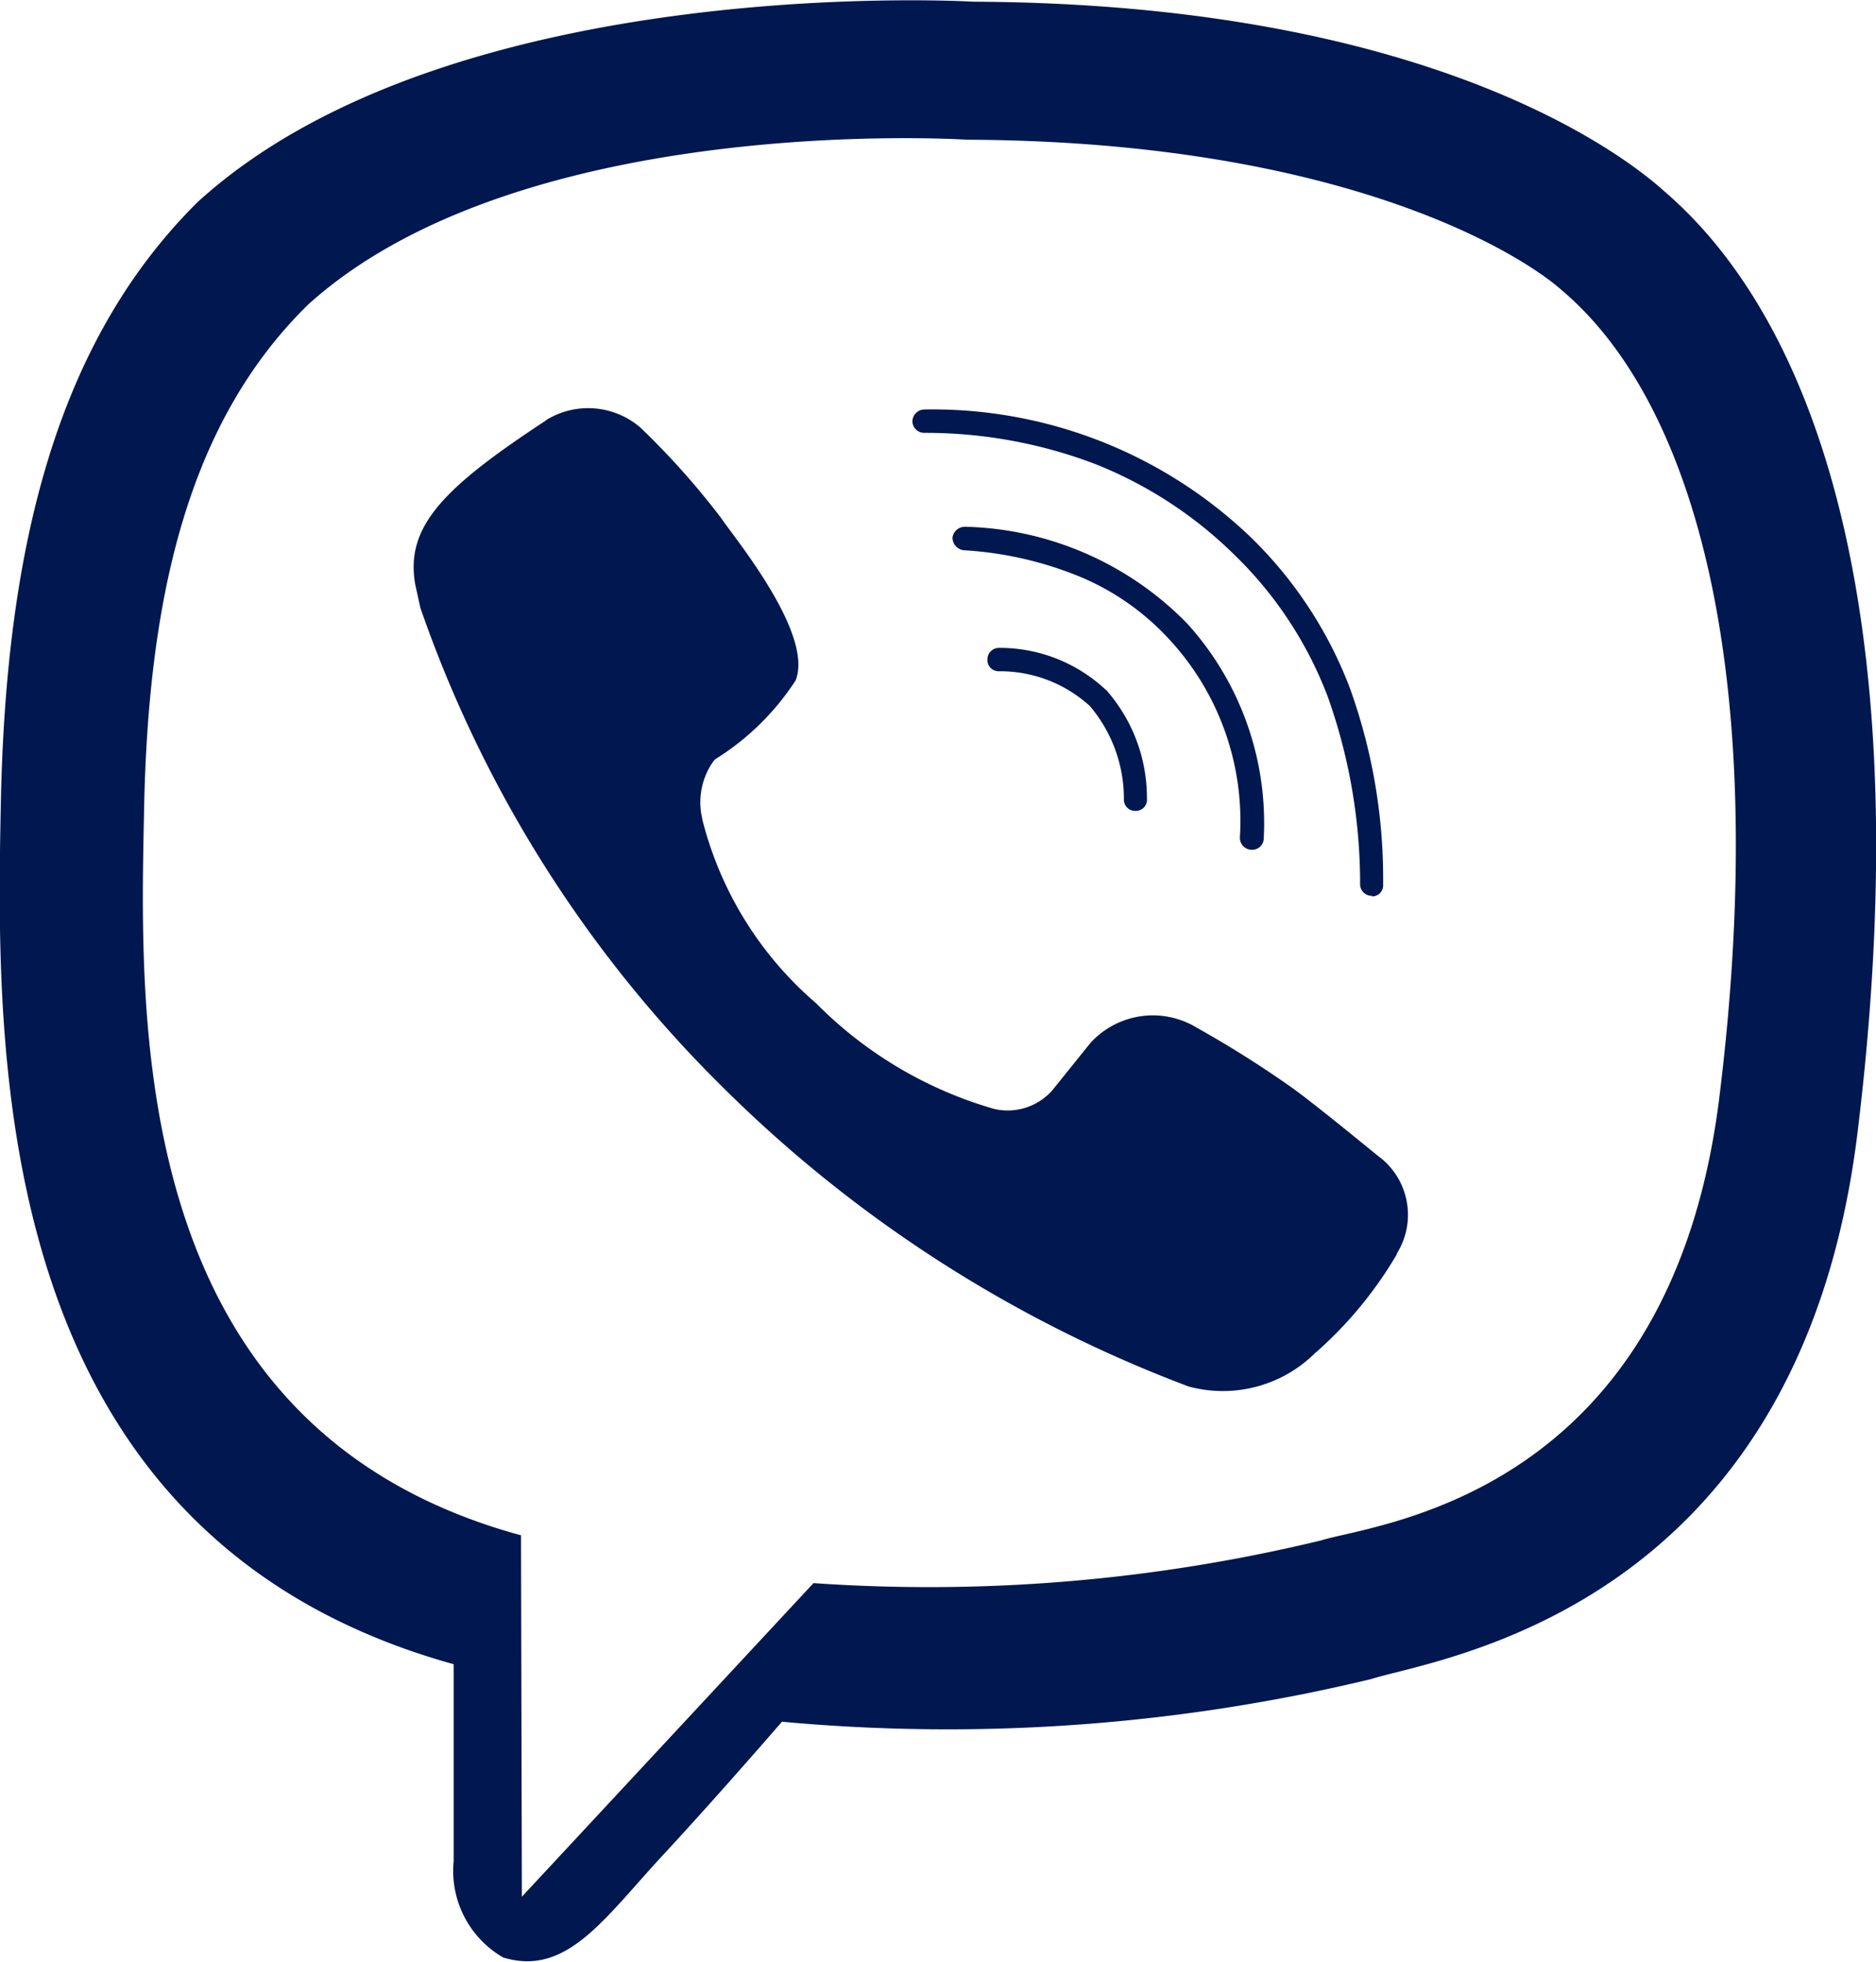 <svg xmlns="http://www.w3.org/2000/svg" width="22" height="23" viewBox="0 0 22 23">
  <defs>
    <style>
      .cls-1 {
        fill: #00174f;
        fill-rule: evenodd;
      }
    </style>
  </defs>
  <path id="_7Viber.svg" data-name="7Viber.svg" class="cls-1" d="M1679.78,42.307c-0.7,5.6-4.95,6.137-5.7,6.379a21.213,21.213,0,0,1-6.91.5c-0.41.474-.96,1.093-1.35,1.515-0.72.768-1.16,1.481-1.92,1.249a1.173,1.173,0,0,1-.58-1.129V48.509h-0.01c-5.44-1.518-5.36-7.116-5.3-10.1s0.65-5.4,2.31-7.042c2.98-2.713,9.1-2.347,9.1-2.347,5.19,0.023,7.52,1.7,8.1,2.225C1679.43,32.887,1680.49,36.536,1679.78,42.307Zm-3.46-9.9c-0.49-.439-2.59-1.749-6.98-1.769,0,0-5.2-.339-7.72,1.927-1.41,1.374-1.88,3.419-1.93,5.914s-0.21,7.248,4.4,8.516L1664.11,47l0.01,4.238,3.42-3.677a19.575,19.575,0,0,0,5.95-.5c0.64-.2,4.08-0.5,4.67-5.172C1678.76,37.071,1677.94,33.782,1676.32,32.407Zm-1.94,11.3a4.7,4.7,0,0,1-.94,1.142l-0.01.007a1.536,1.536,0,0,1-1.49.4,15.473,15.473,0,0,1-5.47-3.515,14.613,14.613,0,0,1-3.54-5.614l-0.06-.272c-0.12-.676.32-1.129,1.52-1.917l0.02-.016a0.938,0.938,0,0,1,1.1.091,9.092,9.092,0,0,1,.95,1.065c0.13,0.2,1.09,1.349.87,1.9a3.026,3.026,0,0,1-.94.922l-0.02.02a0.83,0.83,0,0,0-.14.654l0.01,0.049a4.184,4.184,0,0,0,1.33,2.139,4.8,4.8,0,0,0,2.09,1.24,0.7,0.7,0,0,0,.68-0.218l0.45-.559a0.992,0.992,0,0,1,1.25-.173,12.571,12.571,0,0,1,1.12.707c0.34,0.247,1.03.822,1.04,0.824a0.855,0.855,0,0,1,.18,1.115v0.008Zm-3.41-6.62a1.91,1.91,0,0,1,.48,1.276,0.13,0.13,0,0,1-.13.144h-0.01a0.13,0.13,0,0,1-.13-0.13,1.678,1.678,0,0,0-.4-1.1,1.563,1.563,0,0,0-1.07-.407,0.131,0.131,0,0,1-.13-0.144,0.135,0.135,0,0,1,.14-0.13A1.817,1.817,0,0,1,1670.97,37.09Zm-1.8-1.784a0.147,0.147,0,0,1,.15-0.127,3.766,3.766,0,0,1,2.6,1.132,3.483,3.483,0,0,1,.9,2.521,0.135,0.135,0,0,1-.14.134h0a0.14,0.14,0,0,1-.14-0.14,3.132,3.132,0,0,0-.83-2.329,2.969,2.969,0,0,0-1.03-.726,4.239,4.239,0,0,0-1.38-.317A0.149,0.149,0,0,1,1669.17,35.306Zm4.92,4.2h0a0.136,0.136,0,0,1-.14-0.137,6.524,6.524,0,0,0-.38-2.2,4.583,4.583,0,0,0-1.1-1.667,4.905,4.905,0,0,0-1.63-1.06,5.6,5.6,0,0,0-2-.364,0.138,0.138,0,0,1-.14-0.138,0.142,0.142,0,0,1,.14-0.136h0a5.394,5.394,0,0,1,3.83,1.5,4.889,4.889,0,0,1,1.16,1.766,6.592,6.592,0,0,1,.39,2.3A0.13,0.13,0,0,1,1674.09,39.51Z" transform="translate(-1658 -29)"/>
</svg>

